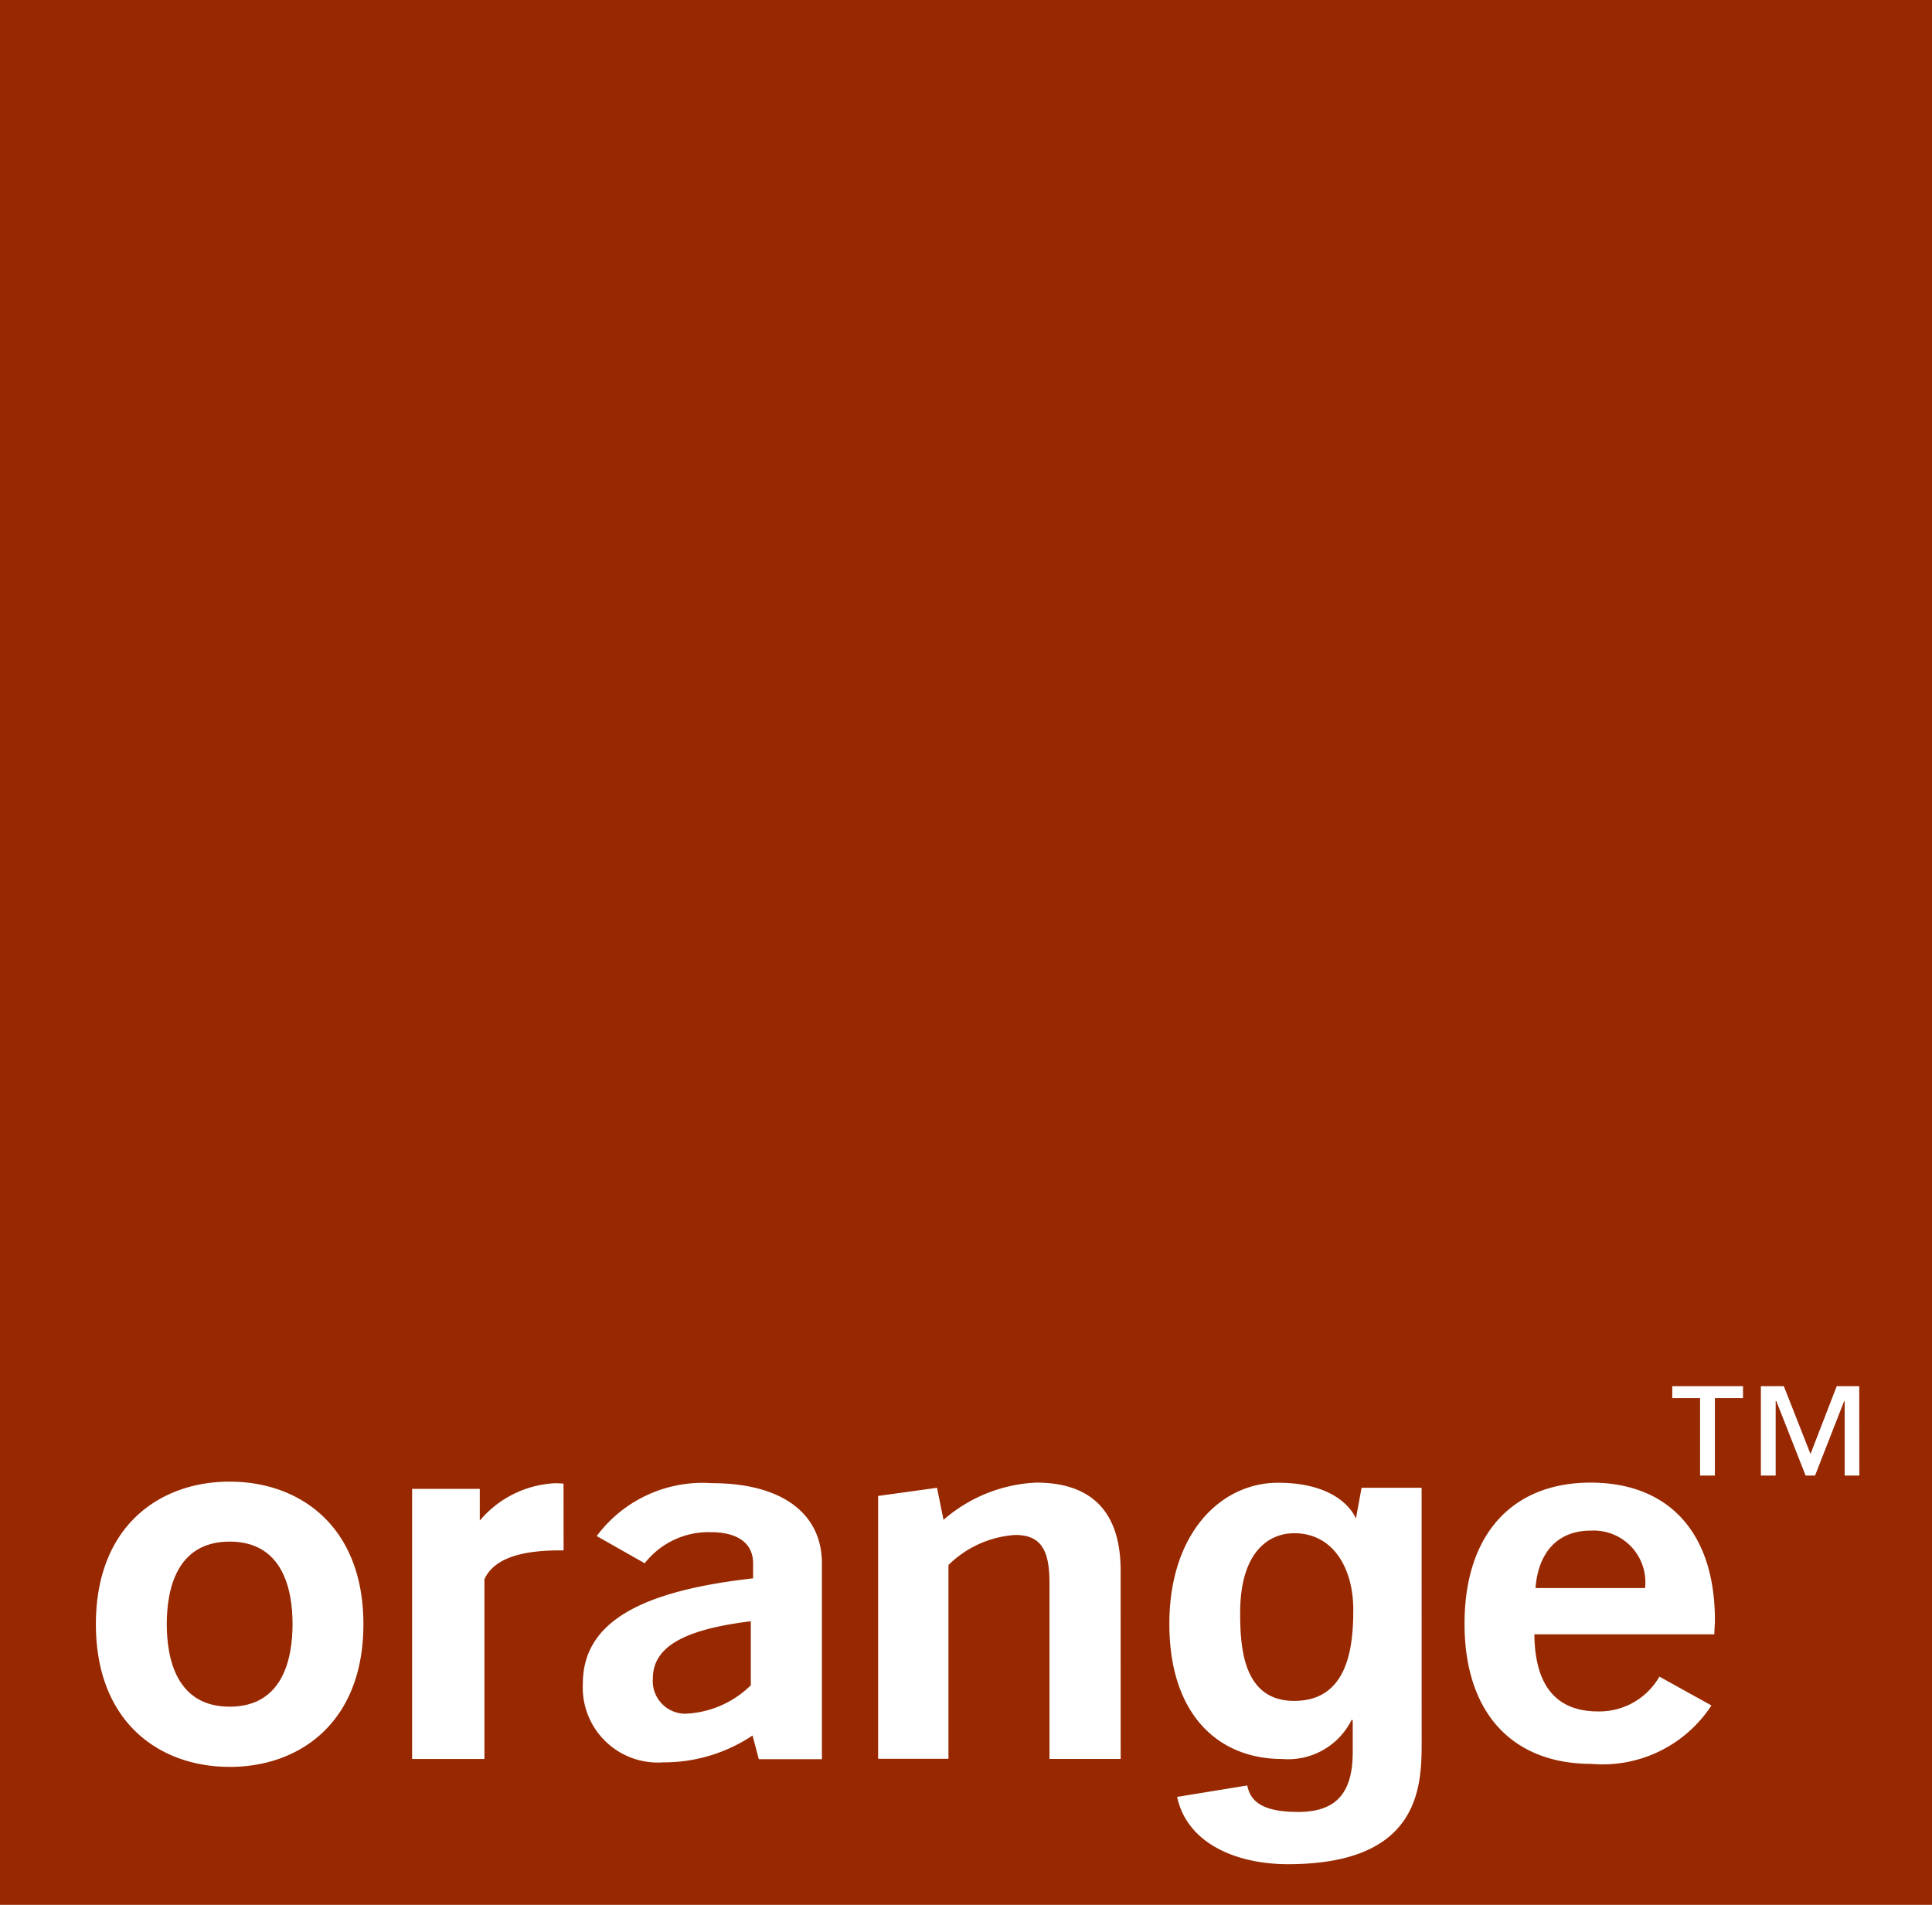 <svg xmlns="http://www.w3.org/2000/svg" xmlns:xlink="http://www.w3.org/1999/xlink" width="71" height="70" viewBox="0 0 71 70">
  <defs>
    <clipPath id="clip-path">
      <rect id="Rectangle_226" data-name="Rectangle 226" width="71" height="70" transform="translate(-0.446 0.104)" fill="#982800"/>
    </clipPath>
  </defs>
  <g id="Group_204" data-name="Group 204" transform="translate(0.446 -0.104)" clip-path="url(#clip-path)">
    <path id="Path_1277" data-name="Path 1277" d="M227.175,279.666c-.939,0-1.989.686-1.989,2.924,0,1.223.087,3.256,2.006,3.239,1.982-.014,2.152-2.034,2.152-3.346,0-1.559-.759-2.817-2.169-2.817" transform="translate(-180.057 -223.219)" fill="#982800"/>
    <path id="Path_1278" data-name="Path 1278" d="M119.347,297.634a1.2,1.2,0,0,0,1.178,1.293,3.635,3.635,0,0,0,2.422-1.046v-2.352c-2.442.3-3.6.932-3.6,2.106" transform="translate(-95.801 -235.846)" fill="#982800"/>
    <path id="Path_1279" data-name="Path 1279" d="M280.437,279.2c-1.181,0-1.919.766-2.023,2.11h4.026a1.9,1.9,0,0,0-2-2.11" transform="translate(-222.431 -222.847)" fill="#982800"/>
    <path id="Path_1280" data-name="Path 1280" d="M34.058,281.2c-1.954,0-2.311,1.76-2.311,3.031s.357,3.035,2.311,3.035,2.311-1.764,2.311-3.035-.357-3.031-2.311-3.031" transform="translate(-26.064 -224.444)" fill="#982800"/>
    <path id="Path_1281" data-name="Path 1281" d="M0,71.373H71.372V0H0Zm8.785-5.756c-2.584,0-4.916-1.646-4.916-5.242S6.2,55.135,8.785,55.135,13.7,56.78,13.7,60.376s-2.328,5.242-4.912,5.242m12.269-7.956h-.128c-1.136,0-2.38.177-2.782,1.06v6.606H15.49V55.4h2.487v1.167a3.855,3.855,0,0,1,2.737-1.372,2.812,2.812,0,0,1,.34.014Zm9.5,7.672H28.231L28,64.464a5.853,5.853,0,0,1-3.284.987,2.757,2.757,0,0,1-2.952-2.889c0-2.224,2.044-3.4,6.257-3.873v-.554c0-.721-.547-1.143-1.559-1.143a2.979,2.979,0,0,0-2.425,1.143l-1.763-1a4.85,4.85,0,0,1,4.23-1.944c2.591,0,4.046,1.123,4.046,2.948,0,0,0,7.181,0,7.2m10.979-.014H38.913V58.859c0-1.216-.315-1.764-1.261-1.764A3.848,3.848,0,0,0,35.2,58.2V65.32H32.615V55.661l2.165-.3.239,1.178a5.554,5.554,0,0,1,3.409-1.368c2.044,0,3.1,1.084,3.1,3.232Zm11.061-.553c0,1.656-.132,4.4-4.86,4.421-1.954.014-3.766-.769-4.126-2.473L46.18,66.3c.107.488.409.973,1.871.973,1.354,0,2.006-.647,2.006-2.2V63.914l-.035-.035a2.605,2.605,0,0,1-2.564,1.448c-2.318,0-4.14-1.608-4.14-4.965,0-3.322,1.881-5.183,3.991-5.186,1.907,0,2.655.83,2.865,1.317l.208-1.133h2.207Zm10.758-4.027H56.733c.017,1.885.8,2.834,2.338,2.834A2.542,2.542,0,0,0,61.327,62.3l1.912,1.06a4.774,4.774,0,0,1-4.4,2.148c-2.927,0-4.673-1.885-4.673-5.151,0-3.3,1.767-5.186,4.632-5.186S63.367,57,63.367,60.226c0,.174-.021.343-.021.513M64.4,52.064H63.366v2.848h-.544V52.064H61.8v-.437h2.6Zm4.275,2.848h-.54v-2.74h-.017l-1.071,2.74H66.7l-1.077-2.74H65.6v2.74h-.544V51.628H65.9l.98,2.491.963-2.491h.828Z" transform="translate(-0.791 -0.583)" fill="#982800"/>
  </g>
</svg>
